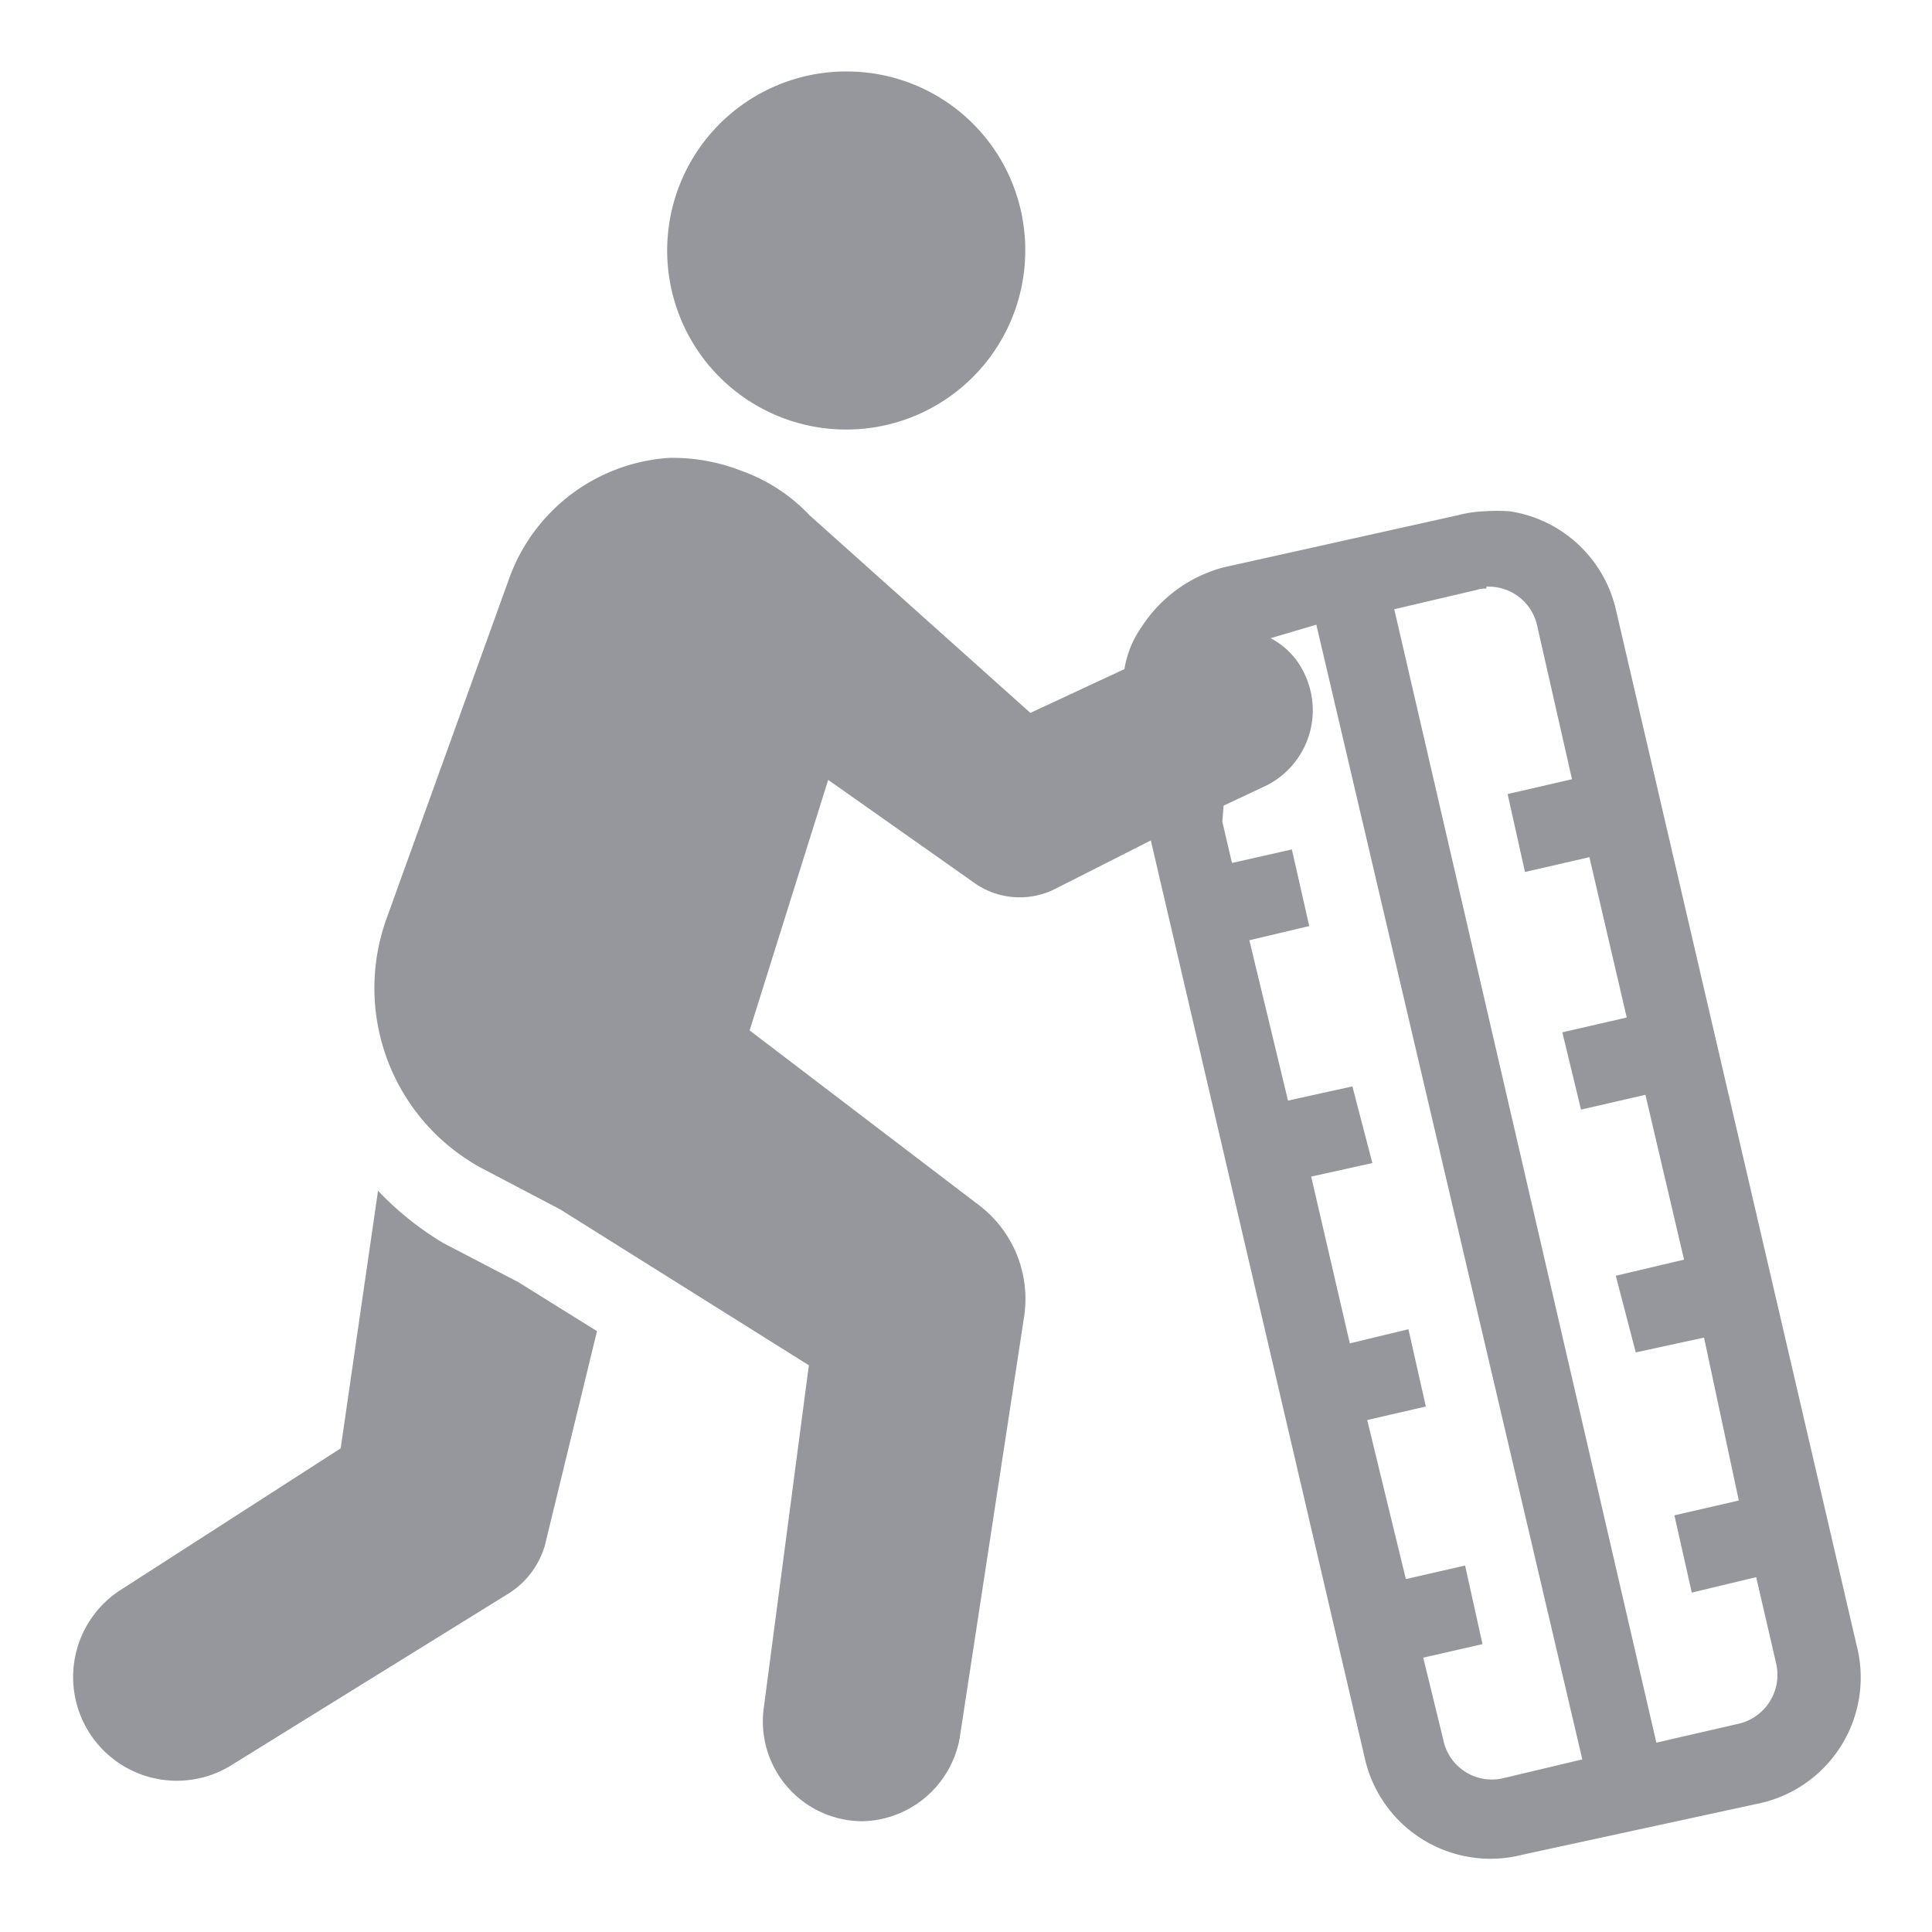 <?xml version="1.0" encoding="utf-8"?>
<svg xmlns="http://www.w3.org/2000/svg" width="30" height="30" xmlns:v="https://vecta.io/nano"><path d="M13.15 1.11a2.78 2.78 0 1 0 2.77 2.78 2.77 2.77 0 0 0-2.77-2.78zm-2.76 6A2.84 2.84 0 0 0 7.9 9L6 14.27a3.18 3.18 0 0 0 1.5 3.88l1.2.63 3.86 2.42-.7 5.32a1.55 1.55 0 0 0 1.53 1.76A1.57 1.57 0 0 0 14.9 27l1-6.54a1.83 1.83 0 0 0-.73-1.77L11.64 16l1.22-3.89 2.27 1.6a1.22 1.22 0 0 0 1.26.09l1.48-.75 3.32 14.24a2 2 0 0 0 2.45 1.51l3.69-.8a2 2 0 0 0 1.5-2.45L25.09 9.46a2 2 0 0 0-1.64-1.52 2.71 2.71 0 0 0-.41 0 1.84 1.84 0 0 0-.4.06L19 8.81a2.18 2.18 0 0 0-1.27.92 1.57 1.57 0 0 0-.27.66l-1.46.68L12.57 8a2.71 2.71 0 0 0-1.06-.69 2.93 2.93 0 0 0-1.12-.2zm12.69 2a.77.77 0 0 1 .79.61l.54 2.38-1 .23.27 1.21 1-.23.58 2.49-1 .23.29 1.2 1-.23.6 2.56-1.06.25.31 1.19 1.06-.23.54 2.53-1 .23.27 1.2 1-.24.31 1.34a.78.78 0 0 1-.6.94l-1.26.29-4.07-17.6 1.28-.3a.39.39 0 0 1 .15-.02zm-2.64.59l4.13 17.62-1.22.29a.77.77 0 0 1-.94-.6l-.31-1.27.92-.21-.27-1.22-.92.21-.6-2.47.91-.21-.27-1.2-.91.22-.6-2.59.95-.21-.31-1.19-1 .22-.6-2.49.93-.22-.27-1.19-.93.21-.15-.64h0l.02-.25.68-.32a1.31 1.31 0 0 0 .57-1.74 1.18 1.18 0 0 0-.52-.54zM5.87 18.49l-.58 4-3.45 2.22a1.61 1.61 0 0 0 1.72 2.72l4.36-2.7a1.32 1.32 0 0 0 .54-.73l.81-3.33-1.22-.76-1.17-.61a4.77 4.77 0 0 1-1.01-.81z" fill="#95979d"/></svg>